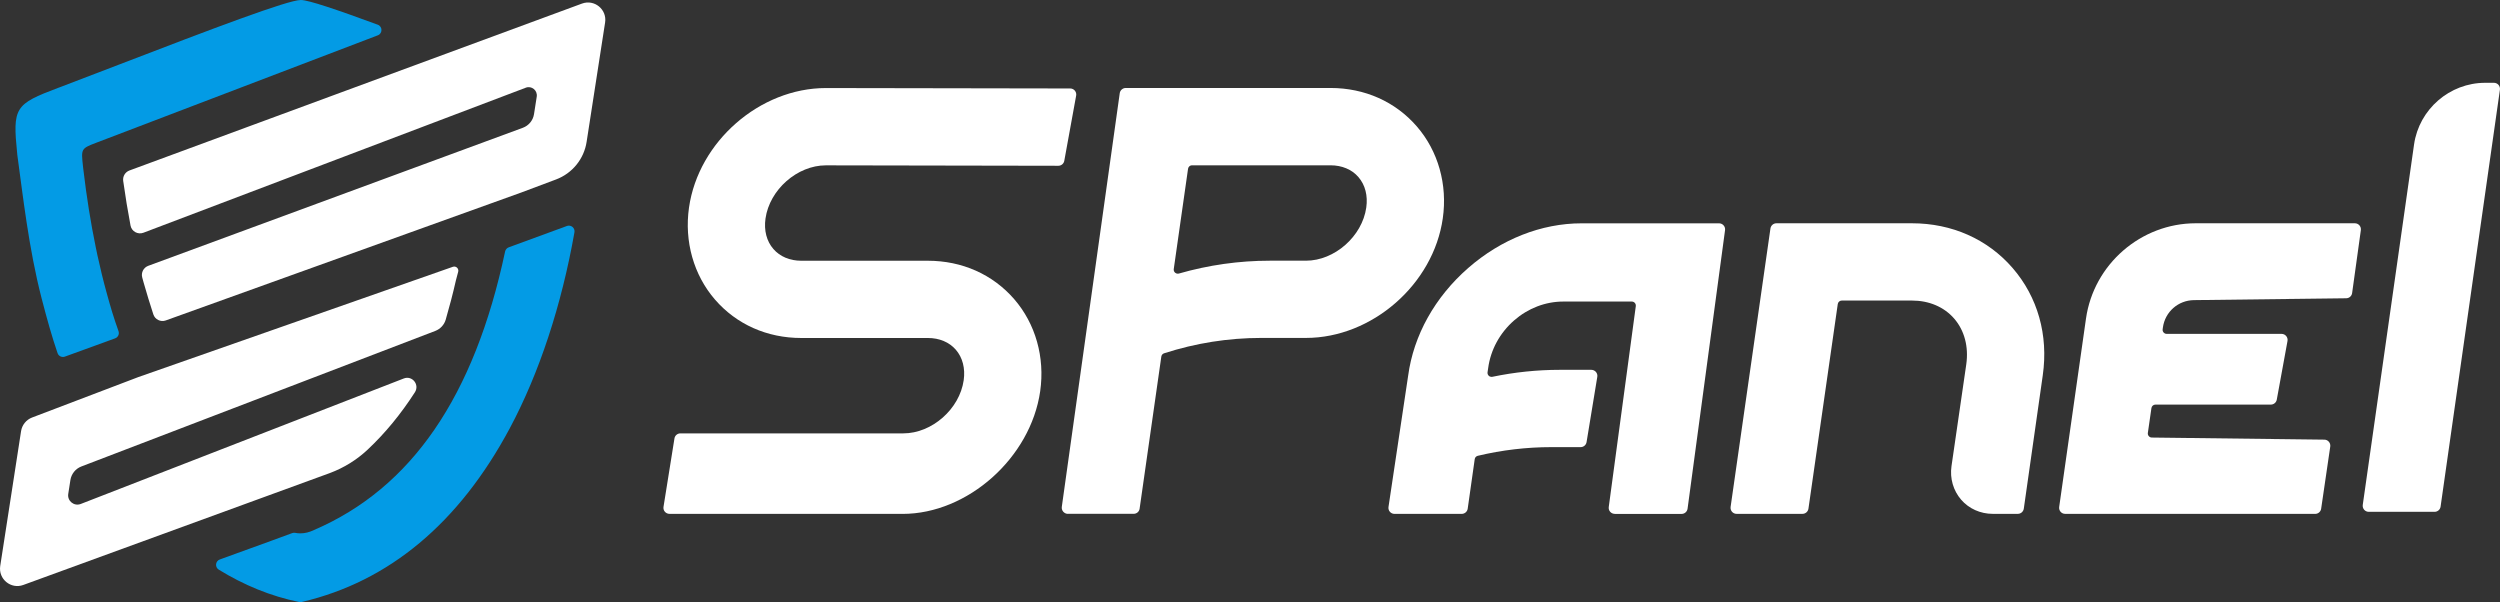 <?xml version="1.0" encoding="UTF-8"?>
<svg id="Layer_1" xmlns="http://www.w3.org/2000/svg" viewBox="0 0 1000 240.93">
  <rect x="0" y="0" width="1000" height="240.93" fill="#333333" stroke="none"/>
  <defs>
    <style>
      .cls-1 {
        fill: #fff;
      }

      .cls-2 {
        fill: #039be5;
      }
    </style>
  </defs>
  <g>
    <path class="cls-1" d="M797.11,205.54c-4.93,0-9.53-2.06-12.64-5.65-3.17-3.66-4.58-8.56-3.87-13.44l5.91-40.71c1-7.06-.72-13.56-4.85-18.32-4.03-4.64-10.02-7.2-16.87-7.2h-28.08c-.8,0-1.48.59-1.6,1.39l-11.73,81.86c-.17,1.18-1.19,2.07-2.39,2.07h-26.36c-.7,0-1.36-.3-1.82-.83-.46-.53-.66-1.23-.57-1.92l15.94-111.41c.17-1.18,1.19-2.07,2.39-2.07h54.22c15.95,0,30.23,6.34,40.22,17.85,10.09,11.63,14.39,26.88,12.1,42.95l-7.59,53.36c-.17,1.18-1.19,2.07-2.39,2.07h-10.02Z"/>
    <path class="cls-1" d="M267.78,205.54c-.7,0-1.37-.31-1.83-.84-.46-.53-.66-1.24-.55-1.94l4.38-27.37c.18-1.18,1.19-2.04,2.38-2.04h89.17c11.45,0,22.51-9.73,24.15-21.25.68-4.75-.44-9.08-3.15-12.21-2.63-3.03-6.59-4.69-11.16-4.69h-50.65c-13.67,0-25.93-5.45-34.51-15.35-8.54-9.85-12.34-23.27-10.41-36.82,3.75-26.36,28.32-47.81,54.75-47.81l97.75.17c.72,0,1.39.32,1.84.87.46.55.65,1.27.52,1.97l-4.75,26.1c-.21,1.15-1.21,1.98-2.37,1.98l-93-.17c-11.45,0-22.5,9.73-24.14,21.26-.68,4.75.44,9.08,3.15,12.2,2.62,3.03,6.59,4.7,11.16,4.7h50.65c13.67,0,25.92,5.45,34.51,15.35,8.55,9.85,12.34,23.27,10.41,36.82-3.79,26.61-29,49.09-55.05,49.09h-93.24Z"/>
    <path class="cls-1" d="M427.09,205.54c-.66-.01-1.34-.33-1.82-.89-.44-.52-.65-1.22-.55-1.91l23.18-165.48c.17-1.17,1.2-2.07,2.39-2.07h81.9c13.67,0,25.92,5.45,34.52,15.36,8.56,9.85,12.35,23.28,10.4,36.82-3.75,26.36-28.31,47.8-54.74,47.8h-17.84c-13.19,0-26.28,2.07-38.9,6.15-.59.19-1.01.7-1.1,1.31l-8.69,60.88c-.17,1.17-1.18,2.02-2.39,2.02h-26.35ZM476.82,66.11c-.8,0-1.49.59-1.6,1.39l-5.72,40.13c-.08.54.13,1.09.54,1.45.3.26.68.4,1.06.4.15,0,.3-.02.45-.06,11.87-3.41,24.09-5.14,36.31-5.14h14.51c11.46,0,22.51-9.74,24.14-21.26.68-4.73-.43-9.06-3.14-12.19-2.62-3.04-6.59-4.71-11.17-4.71h-55.37Z"/>
    <path class="cls-1" d="M947.49,204.73c-.7,0-1.36-.3-1.82-.83-.46-.53-.66-1.23-.57-1.92l20.52-144.18c2-14.07,14.23-24.68,28.44-24.68h3.52c.7,0,1.36.3,1.82.83.46.53.66,1.23.57,1.92l-23.74,166.79c-.17,1.18-1.19,2.07-2.39,2.07h-26.35Z"/>
    <path class="cls-1" d="M826.05,205.54c-.7,0-1.36-.3-1.82-.83-.45-.53-.66-1.23-.56-1.92l10.73-75.39c3.1-21.71,21.98-38.09,43.91-38.09h63.64c.7,0,1.36.3,1.82.83.46.53.66,1.22.57,1.91l-3.49,25.18c-.17,1.19-1.16,2.06-2.36,2.08l-60.91.74c-6.31.08-11.54,4.67-12.42,10.92l-.1.73c-.07.46.07.93.38,1.29.31.35.75.56,1.22.56h45.97c.72,0,1.39.32,1.85.87.46.55.65,1.27.52,1.98l-4.29,23.46c-.21,1.15-1.21,1.98-2.37,1.98h-46.17c-.8,0-1.48.59-1.6,1.39l-1.43,9.94c-.07.46.07.93.37,1.28.3.36.74.56,1.21.57l69.03.84c.7,0,1.35.32,1.8.85.45.53.65,1.23.55,1.92l-3.64,24.87c-.17,1.17-1.2,2.06-2.39,2.06h-100.02Z"/>
    <path class="cls-1" d="M645.89,205.54c-.69,0-1.36-.3-1.82-.82-.46-.52-.67-1.22-.57-1.91l10.82-80.36c.06-.46-.08-.93-.38-1.28-.31-.35-.75-.55-1.22-.55h-27.44c-7.09,0-14.06,2.68-19.64,7.55-5.71,4.99-9.39,11.75-10.37,19.06l-.25,1.67c-.08.52.11,1.05.49,1.41.3.29.7.44,1.11.44.11,0,.22-.01.33-.03,8.88-1.85,17.93-2.79,26.91-2.79h12.68c.71,0,1.38.31,1.84.85.46.54.66,1.25.54,1.95l-4.29,26.1c-.19,1.17-1.19,2.02-2.38,2.02h-11.72c-9.88,0-19.78,1.17-29.42,3.47-.65.15-1.13.69-1.22,1.34l-2.81,19.83c-.17,1.17-1.2,2.06-2.38,2.06h-26.92c-.7,0-1.37-.31-1.83-.84-.46-.53-.66-1.24-.55-1.93l7.86-52.49c2.17-16.15,10.7-31.45,24.02-43.09,13.19-11.52,29.29-17.87,45.33-17.87h55.03c.69,0,1.36.3,1.81.83.46.52.67,1.21.57,1.91l-14.99,111.41c-.16,1.19-1.19,2.09-2.39,2.09h-26.75Z"/>
  </g>
  <g>
    <path class="cls-2" d="M226.75,90.4l-23.28,8.54c-.73.27-1.27.9-1.43,1.66-12.32,58.05-37.46,94.62-76.42,111.4-1.88.91-3.68,1.34-5.48,1.34-.66,0-1.33-.06-2-.19-.42-.08-.85-.06-1.24.08l-7.82,2.88-21.16,7.68c-1.79.65-2.03,3.08-.41,4.08,9.89,6.08,20.67,10.61,32.14,12.93l.55.12.55-.14c34.91-8.18,62.87-31.56,83.15-69.45,11.84-22.15,20.73-49.27,25.88-78.42.3-1.72-1.39-3.12-3.02-2.52Z"/>
    <path class="cls-2" d="M6.9,61.76c2.21,16.02,4.55,37.45,9.72,57.48,2.28,8.77,4.13,15.36,6.4,22,.41,1.21,1.73,1.85,2.93,1.41l20.1-7.31c1.17-.43,1.77-1.71,1.35-2.89-1.93-5.41-3.15-9.49-4.77-15.42-1.34-4.83-2.55-9.85-3.68-15.02-.22-1.04-.45-2.07-.65-3.12-2.02-9.81-3.68-20.2-4.98-31.25l-.14-1.23c-.74-6.85-.75-6.99,5.24-9.28,8.31-3.15,90.31-34.45,112.71-43,1.96-.75,1.94-3.52-.03-4.25C134.65,3.82,123.34,0,120.35,0c-5.17,0-34.77,11.23-72.94,25.91-9.14,3.53-17.05,6.57-23.03,8.82l-1.03.38c-17.5,6.58-18.34,7.85-16.46,26.48,0,.06,0,.12,0,.18Z"/>
    <path class="cls-1" d="M55.13,150.9l126.02-44.18c1.24-.44,2.47.7,2.13,1.97l-.92,3.47c-1.21,5.36-2.58,10.52-4.07,15.69-.6,2.07-2.16,3.75-4.18,4.52l-141.57,54.22c-2.33.89-3.99,2.97-4.38,5.43l-.86,5.54c-.44,2.83,2.34,5.06,5.01,4.02l129.22-50.2c3.36-1.29,6.38,2.47,4.44,5.51-5.61,8.72-11.89,16.37-18.89,22.94-4.36,4.1-9.52,7.3-15.14,9.39L9.33,233.98c-4.96,1.83-10.05-2.36-9.24-7.58l4.64-30,3.7-23.96c.39-2.47,2.07-4.54,4.39-5.43l42.15-16.04.16-.06Z"/>
    <path class="cls-1" d="M242.04,9l-7.39,47.72c-1.04,6.87-5.73,12.63-12.25,15.07l-13.88,5.21-142.2,51.17c-2.06.74-4.32-.36-4.99-2.44-1.16-3.61-2.87-9.01-3.87-12.67-.19-.69-.38-1.38-.57-2.08-.52-1.94.52-3.95,2.4-4.65l149.86-55.22c2.36-.88,4.08-2.96,4.46-5.47l1.09-7c.37-2.47-2.05-4.46-4.38-3.56L57.38,93.09c-2.24.85-4.72-.51-5.17-2.87-1.09-5.75-2.07-11.7-2.93-17.86-.25-1.8.79-3.54,2.5-4.17L232.77,1.44c4.98-1.85,10.09,2.34,9.27,7.57Z"/>
  </g>
</svg>